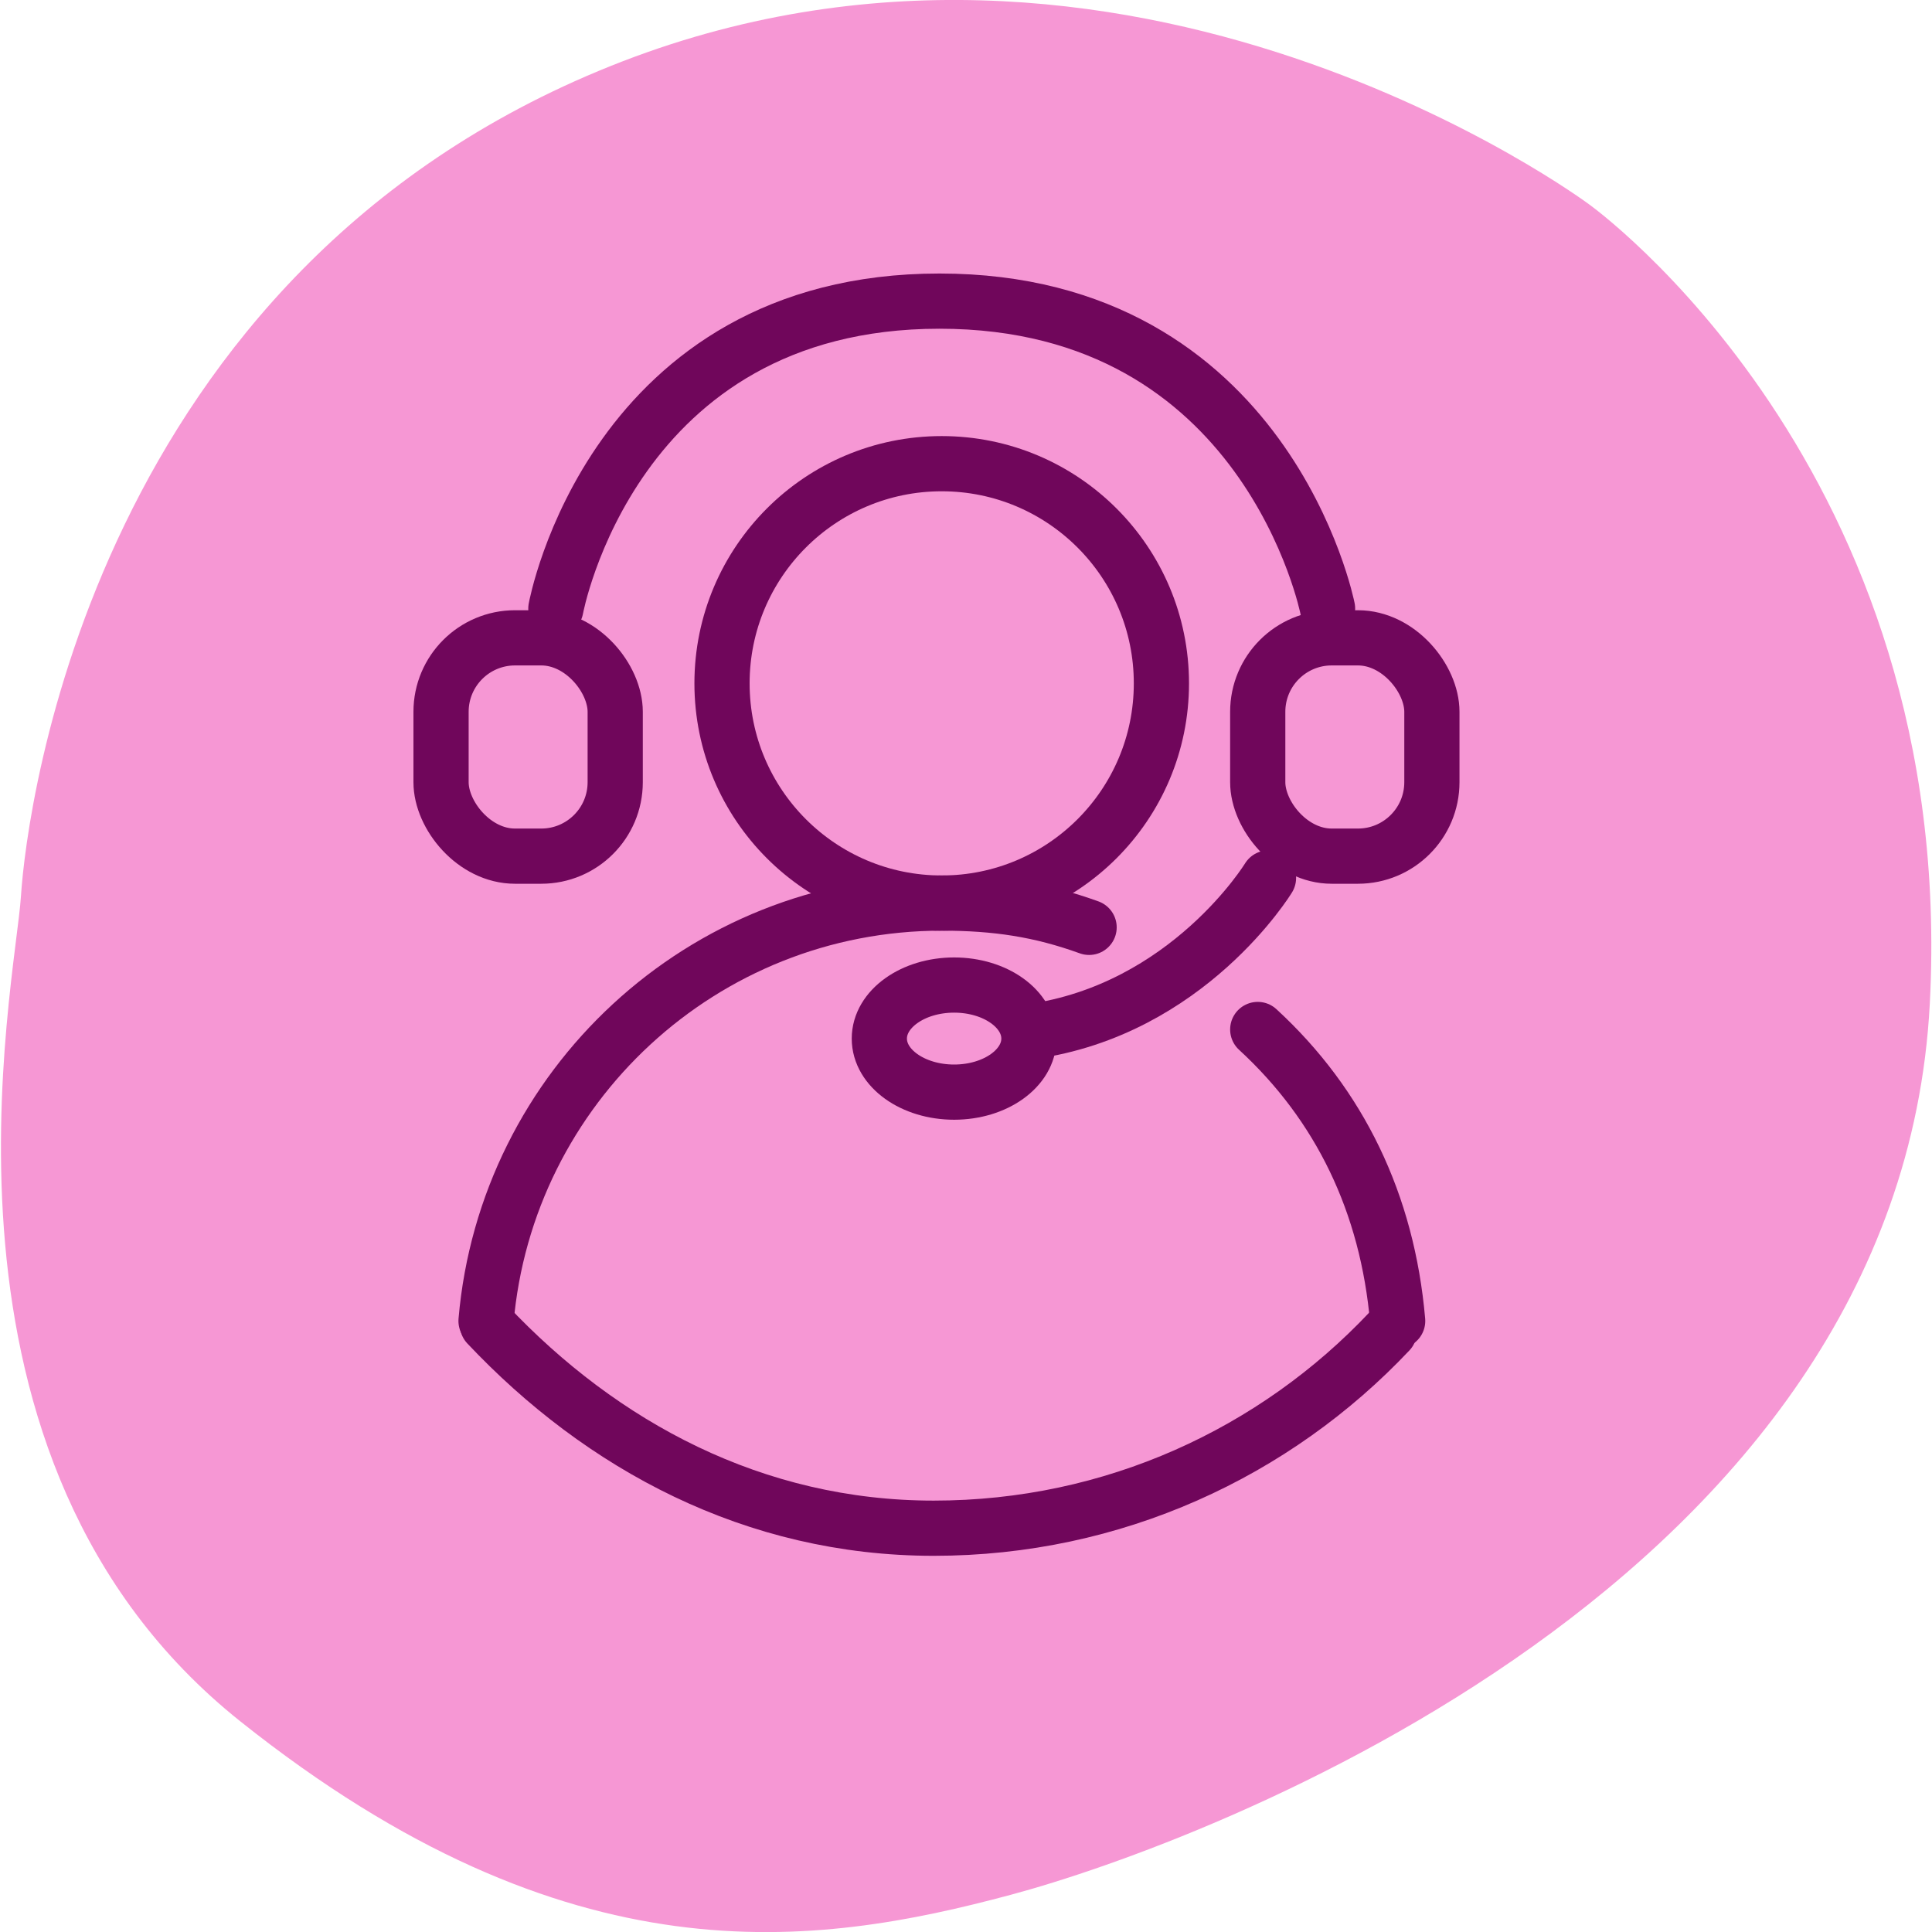 <?xml version="1.0" encoding="UTF-8"?>
<svg id="Layer_1" data-name="Layer 1" xmlns="http://www.w3.org/2000/svg" viewBox="0 0 70 70">
  <defs>
    <style>
      .cls-1 {
        fill: none;
        stroke: #70065b;
        stroke-linecap: round;
        stroke-miterlimit: 10;
        stroke-width: 2px;
      }

      .cls-2 {
        fill: #f697d4;
      }
    </style>
  </defs>
  <path class="cls-2" d="M57.57,7.4S40.81-5.1,22.13,2.39C3.44,9.88.97,29.19.76,32.46c-.21,3.27-3.97,20.41,7.95,29.91,11.92,9.5,20.83,8.18,27.92,6.28,7.09-1.9,32.19-11.31,33.29-32.28,1.02-19.44-12.35-28.97-12.35-28.97Z"/>
  <g>
    <circle class="cls-1" cx="34.12" cy="24.76" r="7.96"/>
    <g>
      <path class="cls-1" d="M45.57,37.3c2.97,2.73,4.7,6.3,5.07,10.56"/>
      <path class="cls-1" d="M17.61,47.86c.73-8.48,7.84-15.14,16.51-15.14,1.98,0,3.57.24,5.34.88"/>
      <path class="cls-1" d="M50.34,48.24c-4.14,4.39-10,7.13-16.51,7.13s-12.03-2.99-16.17-7.38"/>
    </g>
    <g>
      <rect class="cls-1" x="15.98" y="23.11" width="6.31" height="7.91" rx="2.68" ry="2.68"/>
      <rect class="cls-1" x="45.57" y="23.11" width="6.31" height="7.91" rx="2.68" ry="2.68"/>
      <path class="cls-1" d="M20.14,22.05s2.03-11.14,13.9-11.14,14.06,11.14,14.06,11.14"/>
      <ellipse class="cls-1" cx="34.57" cy="37.63" rx="2.71" ry="1.94"/>
      <path class="cls-1" d="M45.96,31.81s-2.91,4.78-8.63,5.57"/>
    </g>
  </g>
</svg>